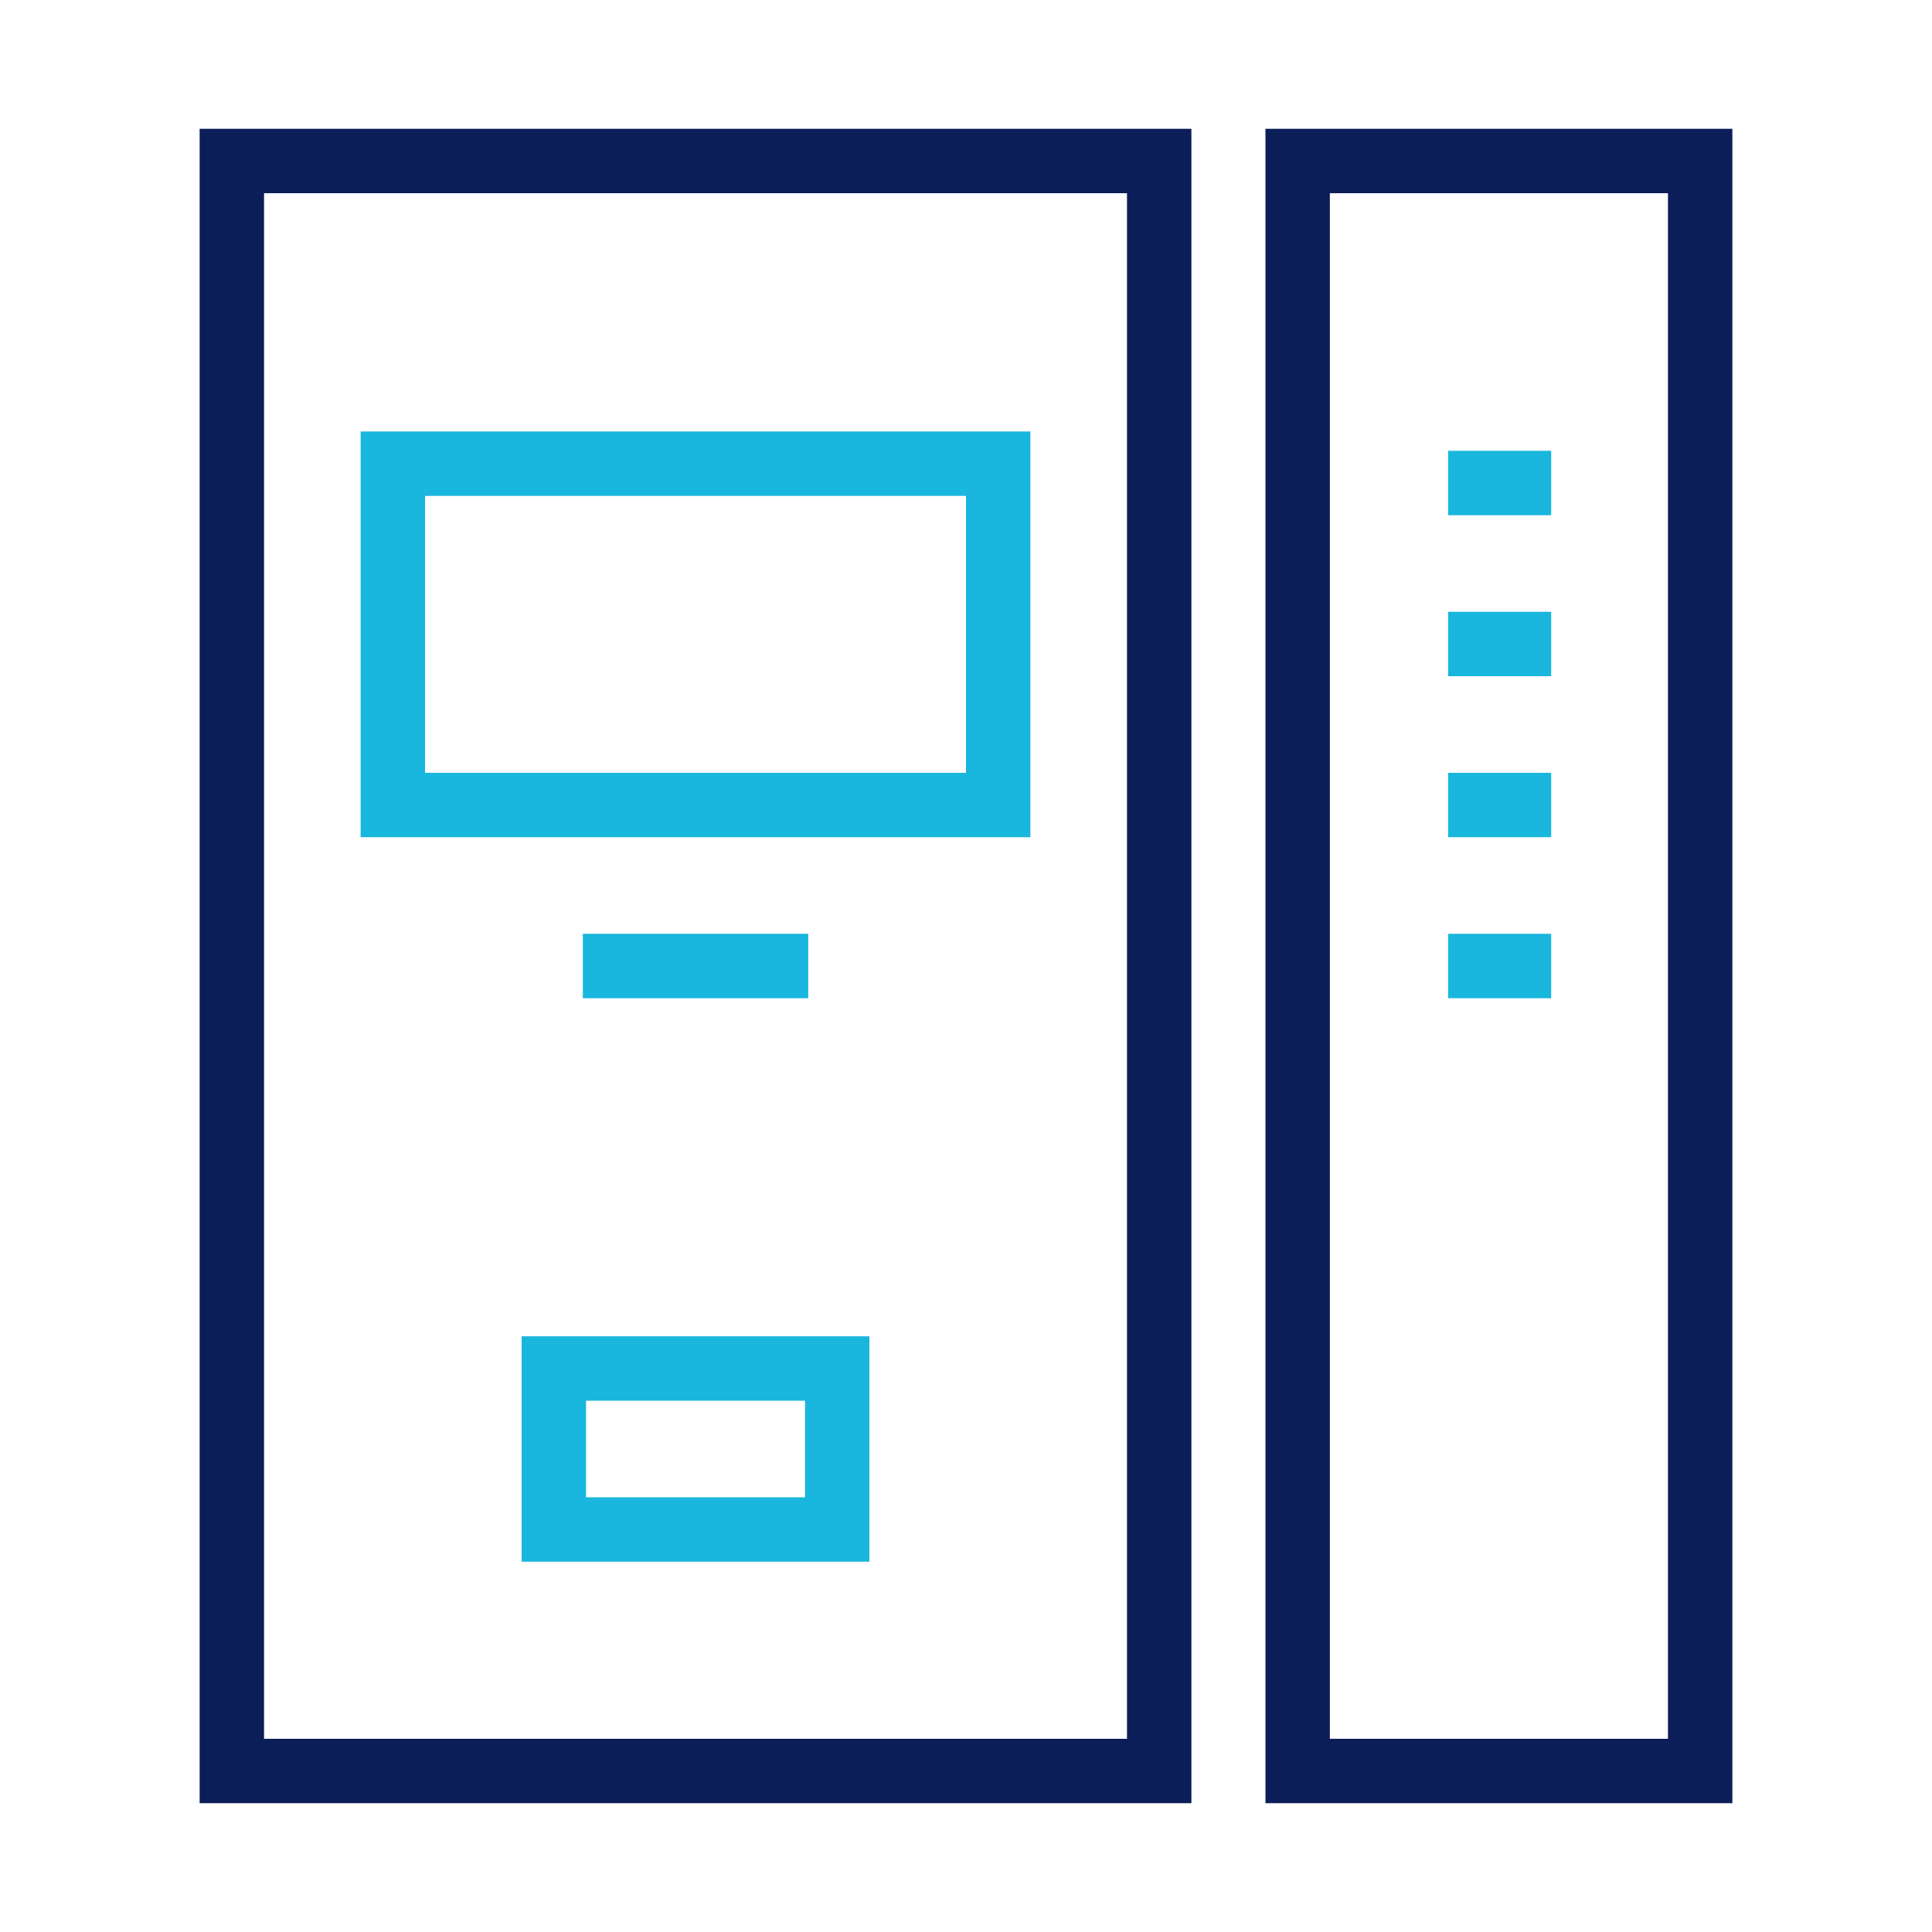 <?xml version="1.0" encoding="UTF-8"?>
<svg xmlns="http://www.w3.org/2000/svg" version="1.1" id="Layer_1" x="0px" y="0px" viewBox="0 0 60 60" style="enable-background:new 0 0 60 60;" xml:space="preserve">
<style type="text/css">
	.st0{fill:none;stroke:#0C1E58;stroke-width:2;stroke-linecap:square;stroke-miterlimit:10;}
	.st1{fill:none;stroke:#19B6DD;stroke-width:2;stroke-linecap:square;stroke-miterlimit:10;}
</style>
  <g id="Group_20557" transform="translate(1 -892)">
	<rect id="Rectangle_1731" x="6.2" y="897" class="st0" width="28.8" height="50"></rect>
    <rect id="Rectangle_1733" x="39.3" y="897" class="st0" width="12.5" height="50"></rect>
    <g id="Group_20558" transform="translate(-24.427)">
		<line id="Line_1119" class="st1" x1="70.6" y1="907" x2="69.4" y2="907"></line>
      <line id="Line_1119-2" class="st1" x1="70.6" y1="912" x2="69.4" y2="912"></line>
      <line id="Line_1119-3" class="st1" x1="70.6" y1="917" x2="69.4" y2="917"></line>
      <line id="Line_1119-4" class="st1" x1="70.6" y1="922" x2="69.4" y2="922"></line>
	</g>
    <rect id="Rectangle_1732" x="11.2" y="906.4" class="st1" width="18.8" height="10.6"></rect>
    <rect id="Rectangle_1734" x="16.2" y="934.5" class="st1" width="8.8" height="5"></rect>
    <line id="Line_1118" class="st1" x1="23.1" y1="922" x2="18.1" y2="922"></line>
</g>
</svg>
